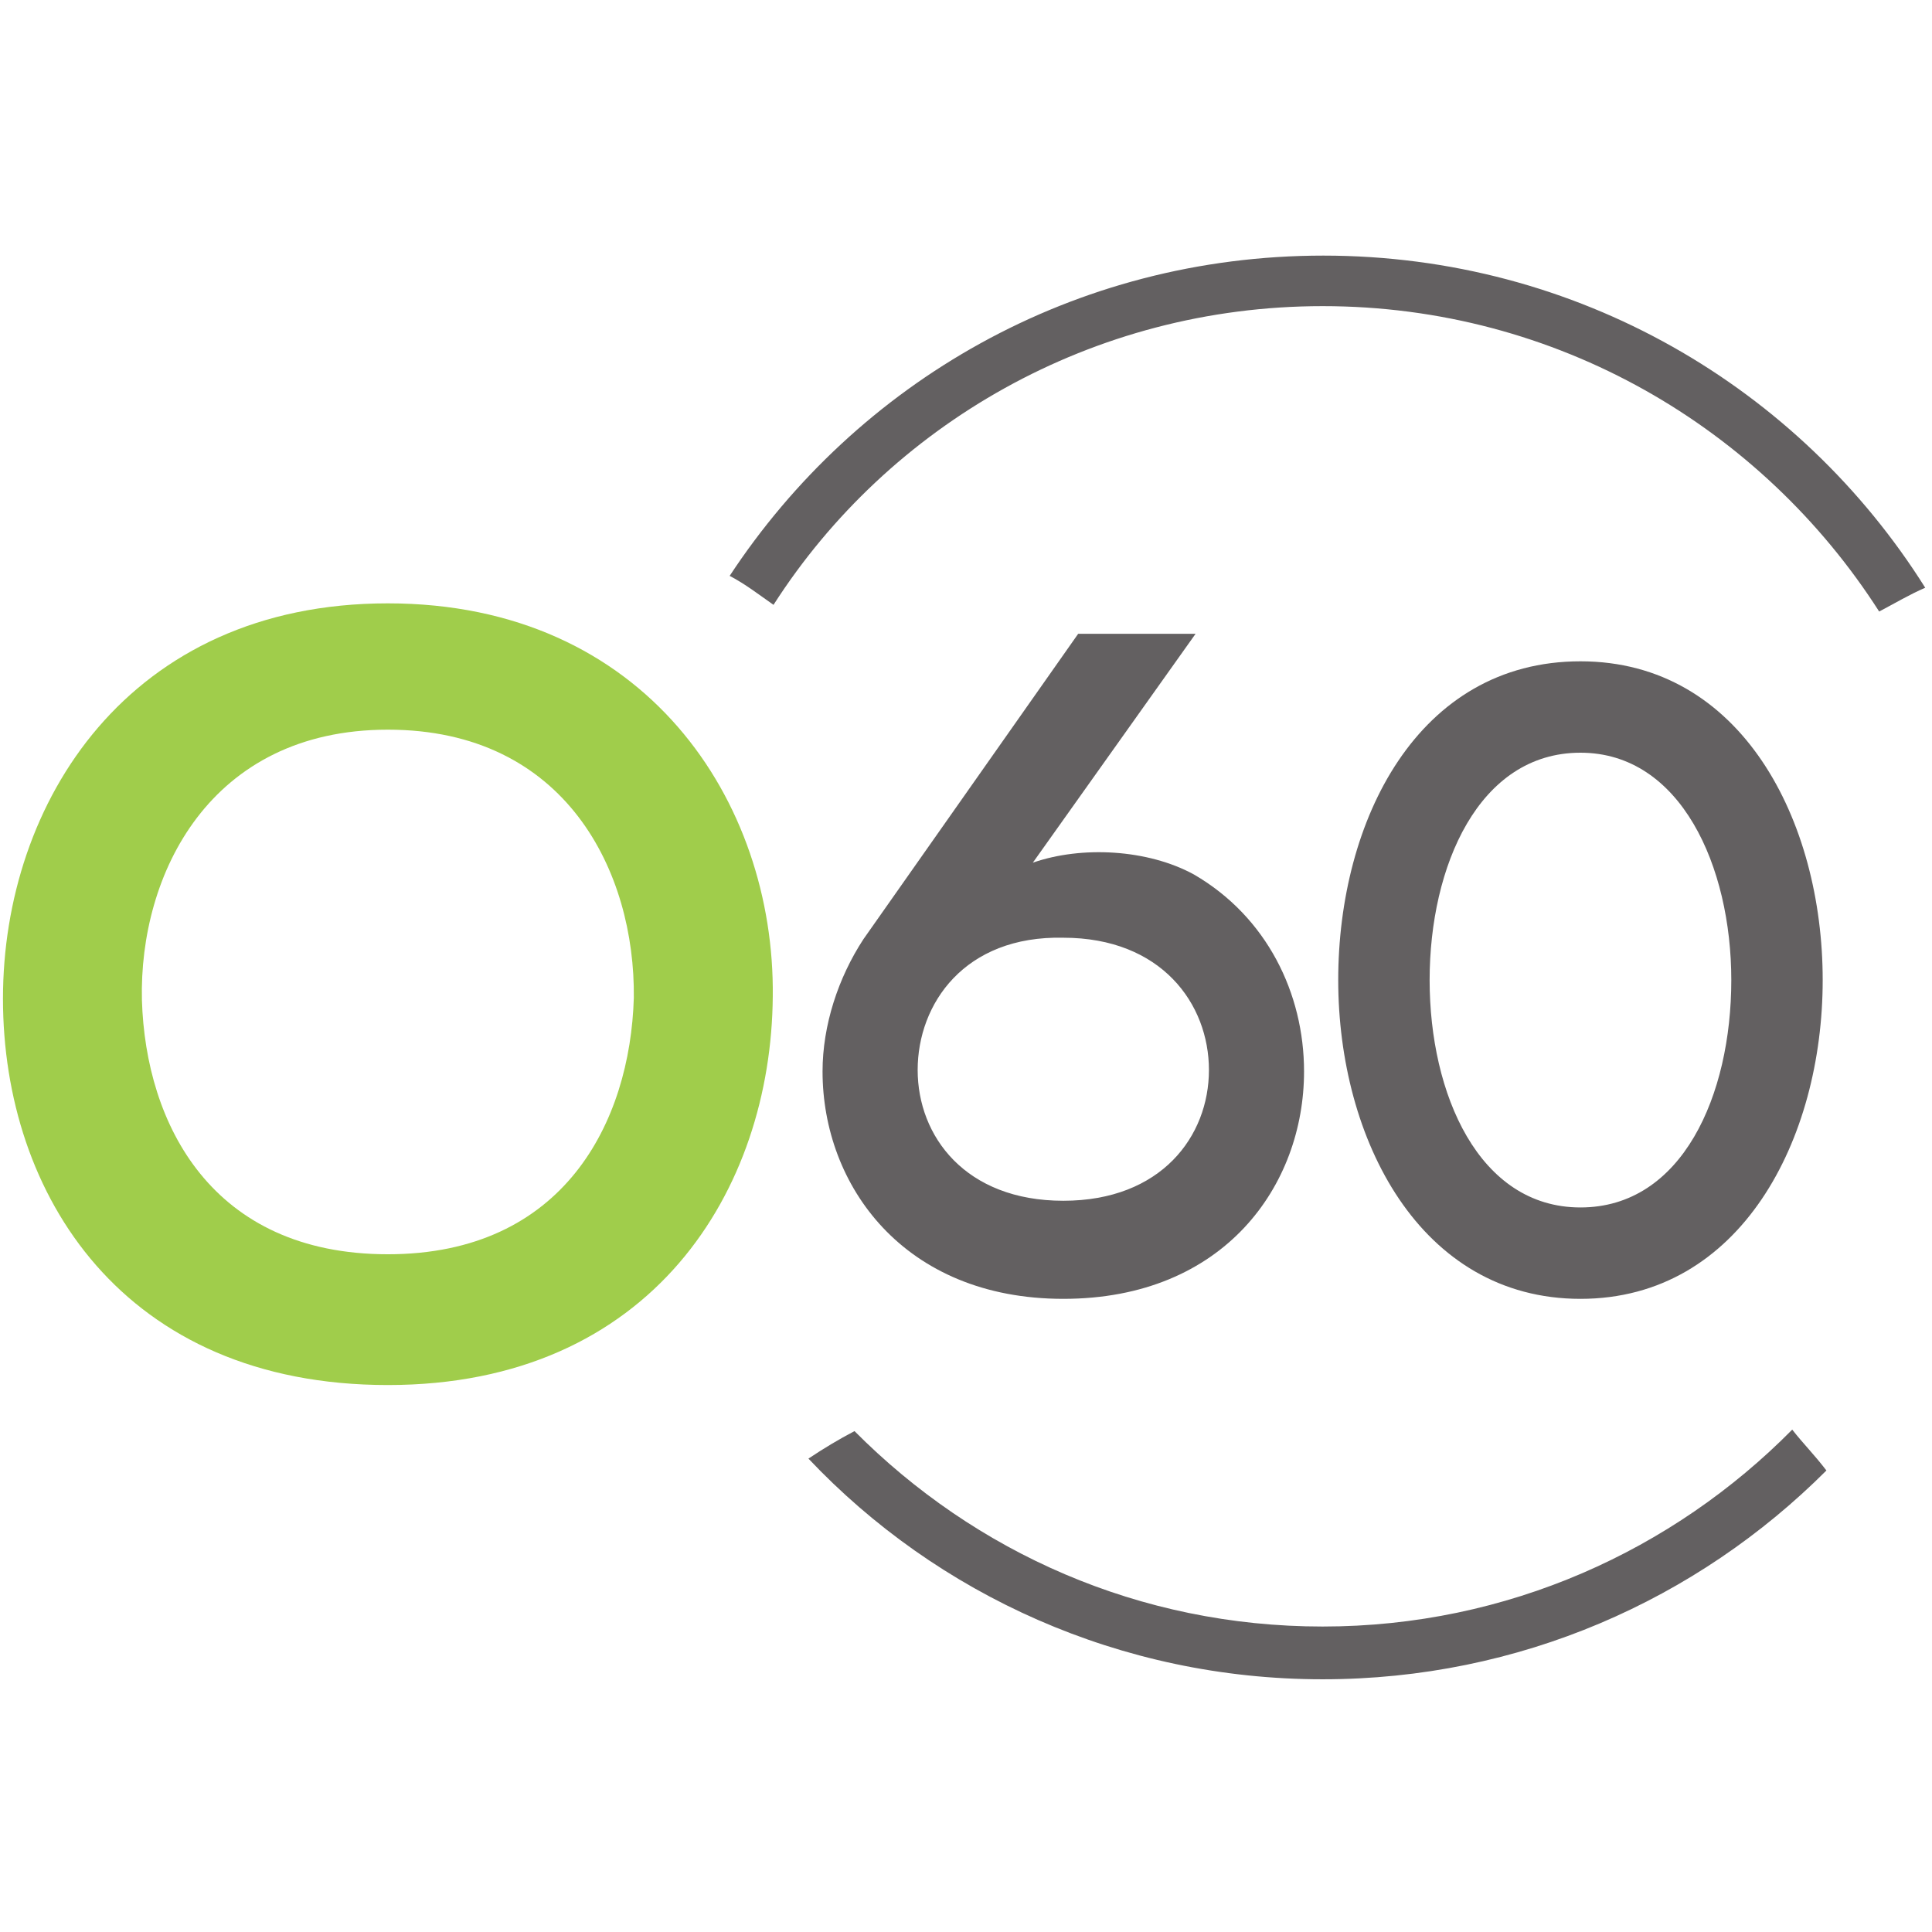 <svg xmlns="http://www.w3.org/2000/svg" version="1.1" xmlns:xlink="http://www.w3.org/1999/xlink" width="1000" height="1000"><style>
    #light-icon {
      display: inline;
    }
    #dark-icon {
      display: none;
    }

    @media (prefers-color-scheme: dark) {
      #light-icon {
        display: none;
      }
      #dark-icon {
        display: inline;
      }
    }
  </style><g id="light-icon"><svg xmlns="http://www.w3.org/2000/svg" version="1.1" xmlns:xlink="http://www.w3.org/1999/xlink" width="1000" height="1000"><g><g transform="matrix(3.846,0,0,3.846,0,0)"><svg xmlns="http://www.w3.org/2000/svg" version="1.1" xmlns:xlink="http://www.w3.org/1999/xlink" width="260" height="260"><svg version="1.1" id="Layer_1" xmlns="http://www.w3.org/2000/svg" xmlns:xlink="http://www.w3.org/1999/xlink" x="0px" y="0px" viewBox="0 0 260 260" style="enable-background:new 0 0 260 260;" xml:space="preserve">
<style type="text/css">
	.st0{fill:#A0CD4B;}
	.st1{fill:#636061;}
</style>
<path class="st0" d="M19.1,134.6c0.5,16.7,9.4,34.2,33.1,34.2s32.6-17.8,33.1-34.5c0.2-16.9-9.1-36.1-33.1-36.1
	S18.7,117.7,19.1,134.6 M104,134.1c-0.2,26-16.2,52.3-51.8,52.3s-51.8-25.6-51.8-52s16.9-53.2,51.8-53.2
	C86.9,81.2,104.3,107.9,104,134.1"></path>
<path class="st1" d="M178,41.2c31.5,0,59.1,16.4,74.9,41.1c2.1-1.1,4.1-2.3,6.2-3.2c-16.9-26.9-46.8-44.7-81-44.7
	c-33.6,0-62.8,17.1-79.9,43.1c2.1,1.1,3.9,2.5,5.9,3.9C119.6,57.2,147,41.2,178,41.2 M241.2,192.4c-16,16.2-38.3,26.5-63.2,26.5
	c-24.7,0-46.8-10-63-26.3c-2.1,1.1-4.1,2.3-6.2,3.7c17.3,18.3,42,29.7,69.2,29.7c26.5,0,50.4-10.7,67.8-28.1
	C244.2,195.8,242.6,194.2,241.2,192.4 M123.5,144c0,8.9,6.4,17.6,19.6,17.6s19.6-8.7,19.6-17.6s-6.4-17.8-19.6-17.8
	C129.8,125.9,123.5,135.1,123.5,144 M145.1,85.3h15.8L139,116.1c6.6-2.3,15.5-1.8,21.7,1.6c9.8,5.7,14.8,16,14.8,26.5
	c0,15.3-10.7,30.6-32.4,30.6c-21.5,0-32.4-15.3-32.4-30.6c0-6.2,2.1-12.6,5.5-17.8L145.1,85.3L145.1,85.3z M192.4,131.9
	c0,15.3,6.6,30.6,20.3,30.6s20.3-15.1,20.3-30.6c0-15.3-6.8-30.6-20.3-30.6C199,101.3,192.4,116.6,192.4,131.9 M180.1,131.9
	c0-21.5,10.7-42.9,32.6-42.9c21.7,0,32.6,21.5,32.6,42.9s-11,42.9-32.6,42.9S180.1,153.3,180.1,131.9"></path>
</svg></svg></g></g></svg></g><g id="dark-icon"><svg xmlns="http://www.w3.org/2000/svg" version="1.1" xmlns:xlink="http://www.w3.org/1999/xlink" width="1000" height="1000"><g clip-path="url(#SvgjsClipPath1201)"><rect width="1000" height="1000" fill="#ffffff"></rect><g transform="matrix(3.462,0,0,3.462,50,50)"><svg xmlns="http://www.w3.org/2000/svg" version="1.1" xmlns:xlink="http://www.w3.org/1999/xlink" width="260" height="260"><svg version="1.1" id="Layer_1" xmlns="http://www.w3.org/2000/svg" xmlns:xlink="http://www.w3.org/1999/xlink" x="0px" y="0px" viewBox="0 0 260 260" style="enable-background:new 0 0 260 260;" xml:space="preserve">
<style type="text/css">
	.st0{fill:#A0CD4B;}
	.st1{fill:#636061;}
</style>
<path class="st0" d="M19.1,134.6c0.5,16.7,9.4,34.2,33.1,34.2s32.6-17.8,33.1-34.5c0.2-16.9-9.1-36.1-33.1-36.1
	S18.7,117.7,19.1,134.6 M104,134.1c-0.2,26-16.2,52.3-51.8,52.3s-51.8-25.6-51.8-52s16.9-53.2,51.8-53.2
	C86.9,81.2,104.3,107.9,104,134.1"></path>
<path class="st1" d="M178,41.2c31.5,0,59.1,16.4,74.9,41.1c2.1-1.1,4.1-2.3,6.2-3.2c-16.9-26.9-46.8-44.7-81-44.7
	c-33.6,0-62.8,17.1-79.9,43.1c2.1,1.1,3.9,2.5,5.9,3.9C119.6,57.2,147,41.2,178,41.2 M241.2,192.4c-16,16.2-38.3,26.5-63.2,26.5
	c-24.7,0-46.8-10-63-26.3c-2.1,1.1-4.1,2.3-6.2,3.7c17.3,18.3,42,29.7,69.2,29.7c26.5,0,50.4-10.7,67.8-28.1
	C244.2,195.8,242.6,194.2,241.2,192.4 M123.5,144c0,8.9,6.4,17.6,19.6,17.6s19.6-8.7,19.6-17.6s-6.4-17.8-19.6-17.8
	C129.8,125.9,123.5,135.1,123.5,144 M145.1,85.3h15.8L139,116.1c6.6-2.3,15.5-1.8,21.7,1.6c9.8,5.7,14.8,16,14.8,26.5
	c0,15.3-10.7,30.6-32.4,30.6c-21.5,0-32.4-15.3-32.4-30.6c0-6.2,2.1-12.6,5.5-17.8L145.1,85.3L145.1,85.3z M192.4,131.9
	c0,15.3,6.6,30.6,20.3,30.6s20.3-15.1,20.3-30.6c0-15.3-6.8-30.6-20.3-30.6C199,101.3,192.4,116.6,192.4,131.9 M180.1,131.9
	c0-21.5,10.7-42.9,32.6-42.9c21.7,0,32.6,21.5,32.6,42.9s-11,42.9-32.6,42.9S180.1,153.3,180.1,131.9"></path>
</svg></svg></g></g><defs><clipPath id="SvgjsClipPath1201"><rect width="1000" height="1000" x="0" y="0" rx="200" ry="200"></rect></clipPath></defs></svg></g></svg>